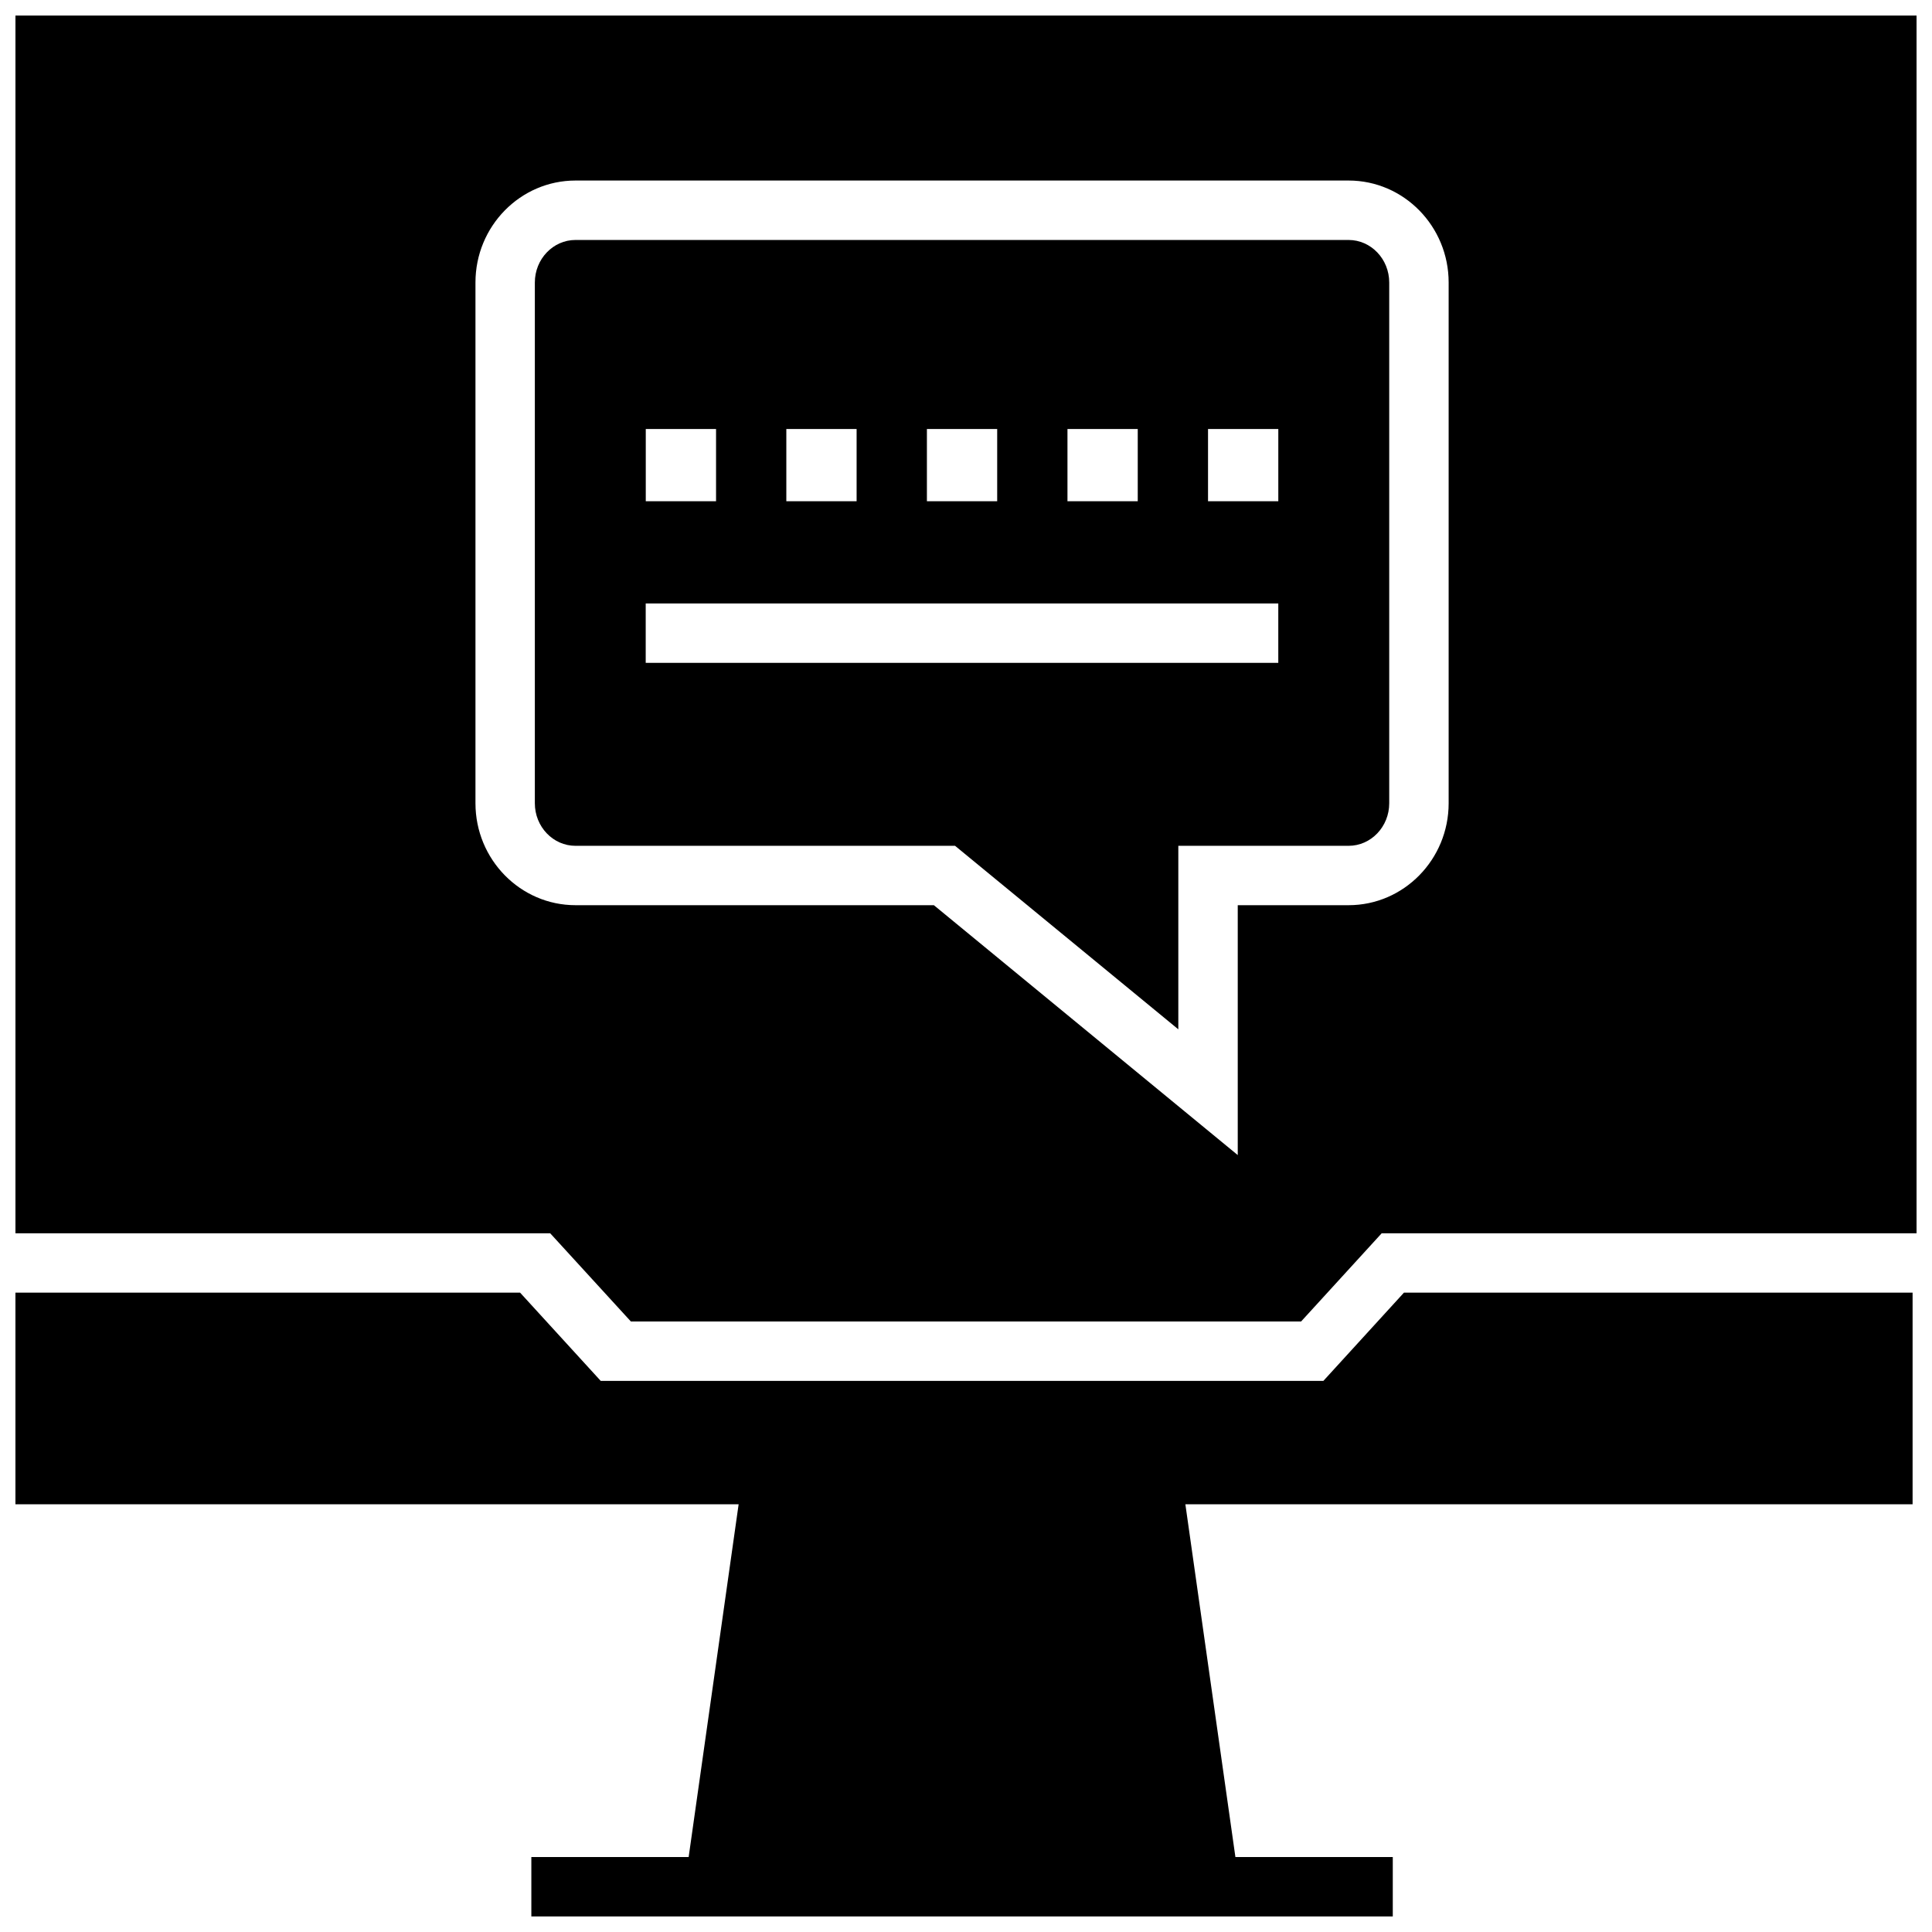 <?xml version="1.0" encoding="UTF-8"?>
<!-- Uploaded to: ICON Repo, www.svgrepo.com, Generator: ICON Repo Mixer Tools -->
<svg width="800px" height="800px" version="1.1" viewBox="144 144 512 512" xmlns="http://www.w3.org/2000/svg">
 <defs>
  <clipPath id="b">
   <path d="m148.09 486h502.91v165.9h-502.91z"/>
  </clipPath>
  <clipPath id="a">
   <path d="m148.09 148.09h503.81v346.91h-503.81z"/>
  </clipPath>
 </defs>
 <g clip-path="url(#b)">
  <path d="m326.5 636.13h-41.688v15.742h228.29v-15.742h-41.707l-13.258-93.473h192.72v-56.098h-134.79l-21.363 23.395h-191.5l-21.379-23.395h-134.79v56.098h192.71z"/>
 </g>
 <path d="m397.1 368.15 59.168 48.633v-48.633h45.121c5.934 0 10.77-5.055 10.77-11.273v-138.01c0-6.219-4.832-11.273-10.77-11.273h-204.88c-5.934 0-10.77 5.055-10.77 11.273v138.01c0 6.219 4.832 11.273 10.77 11.273zm67.039-110.46h18.625v19.145h-18.625zm-37.25 0h18.625v19.145h-18.625zm-37.25 0h18.625v19.145h-18.625zm-37.254 0h18.625v19.145h-18.625zm-37.25 0h18.625v19.145h-18.625zm-0.016 46.227h167.64v15.742h-167.64z"/>
 <g clip-path="url(#a)">
  <path d="m311.19 494.21h177.61l21.363-23.379h141.74v-322.71h-503.81v322.71h141.71zm-41.188-137.34v-138.01c0-14.895 11.887-27.016 26.512-27.016h204.88c14.625 0 26.512 12.121 26.512 27.016v138.01c0 14.895-11.887 27.016-26.512 27.016h-29.379v66.219l-80.531-66.219h-94.969c-14.625 0-26.512-12.121-26.512-27.016z"/>
 </g>
</svg>